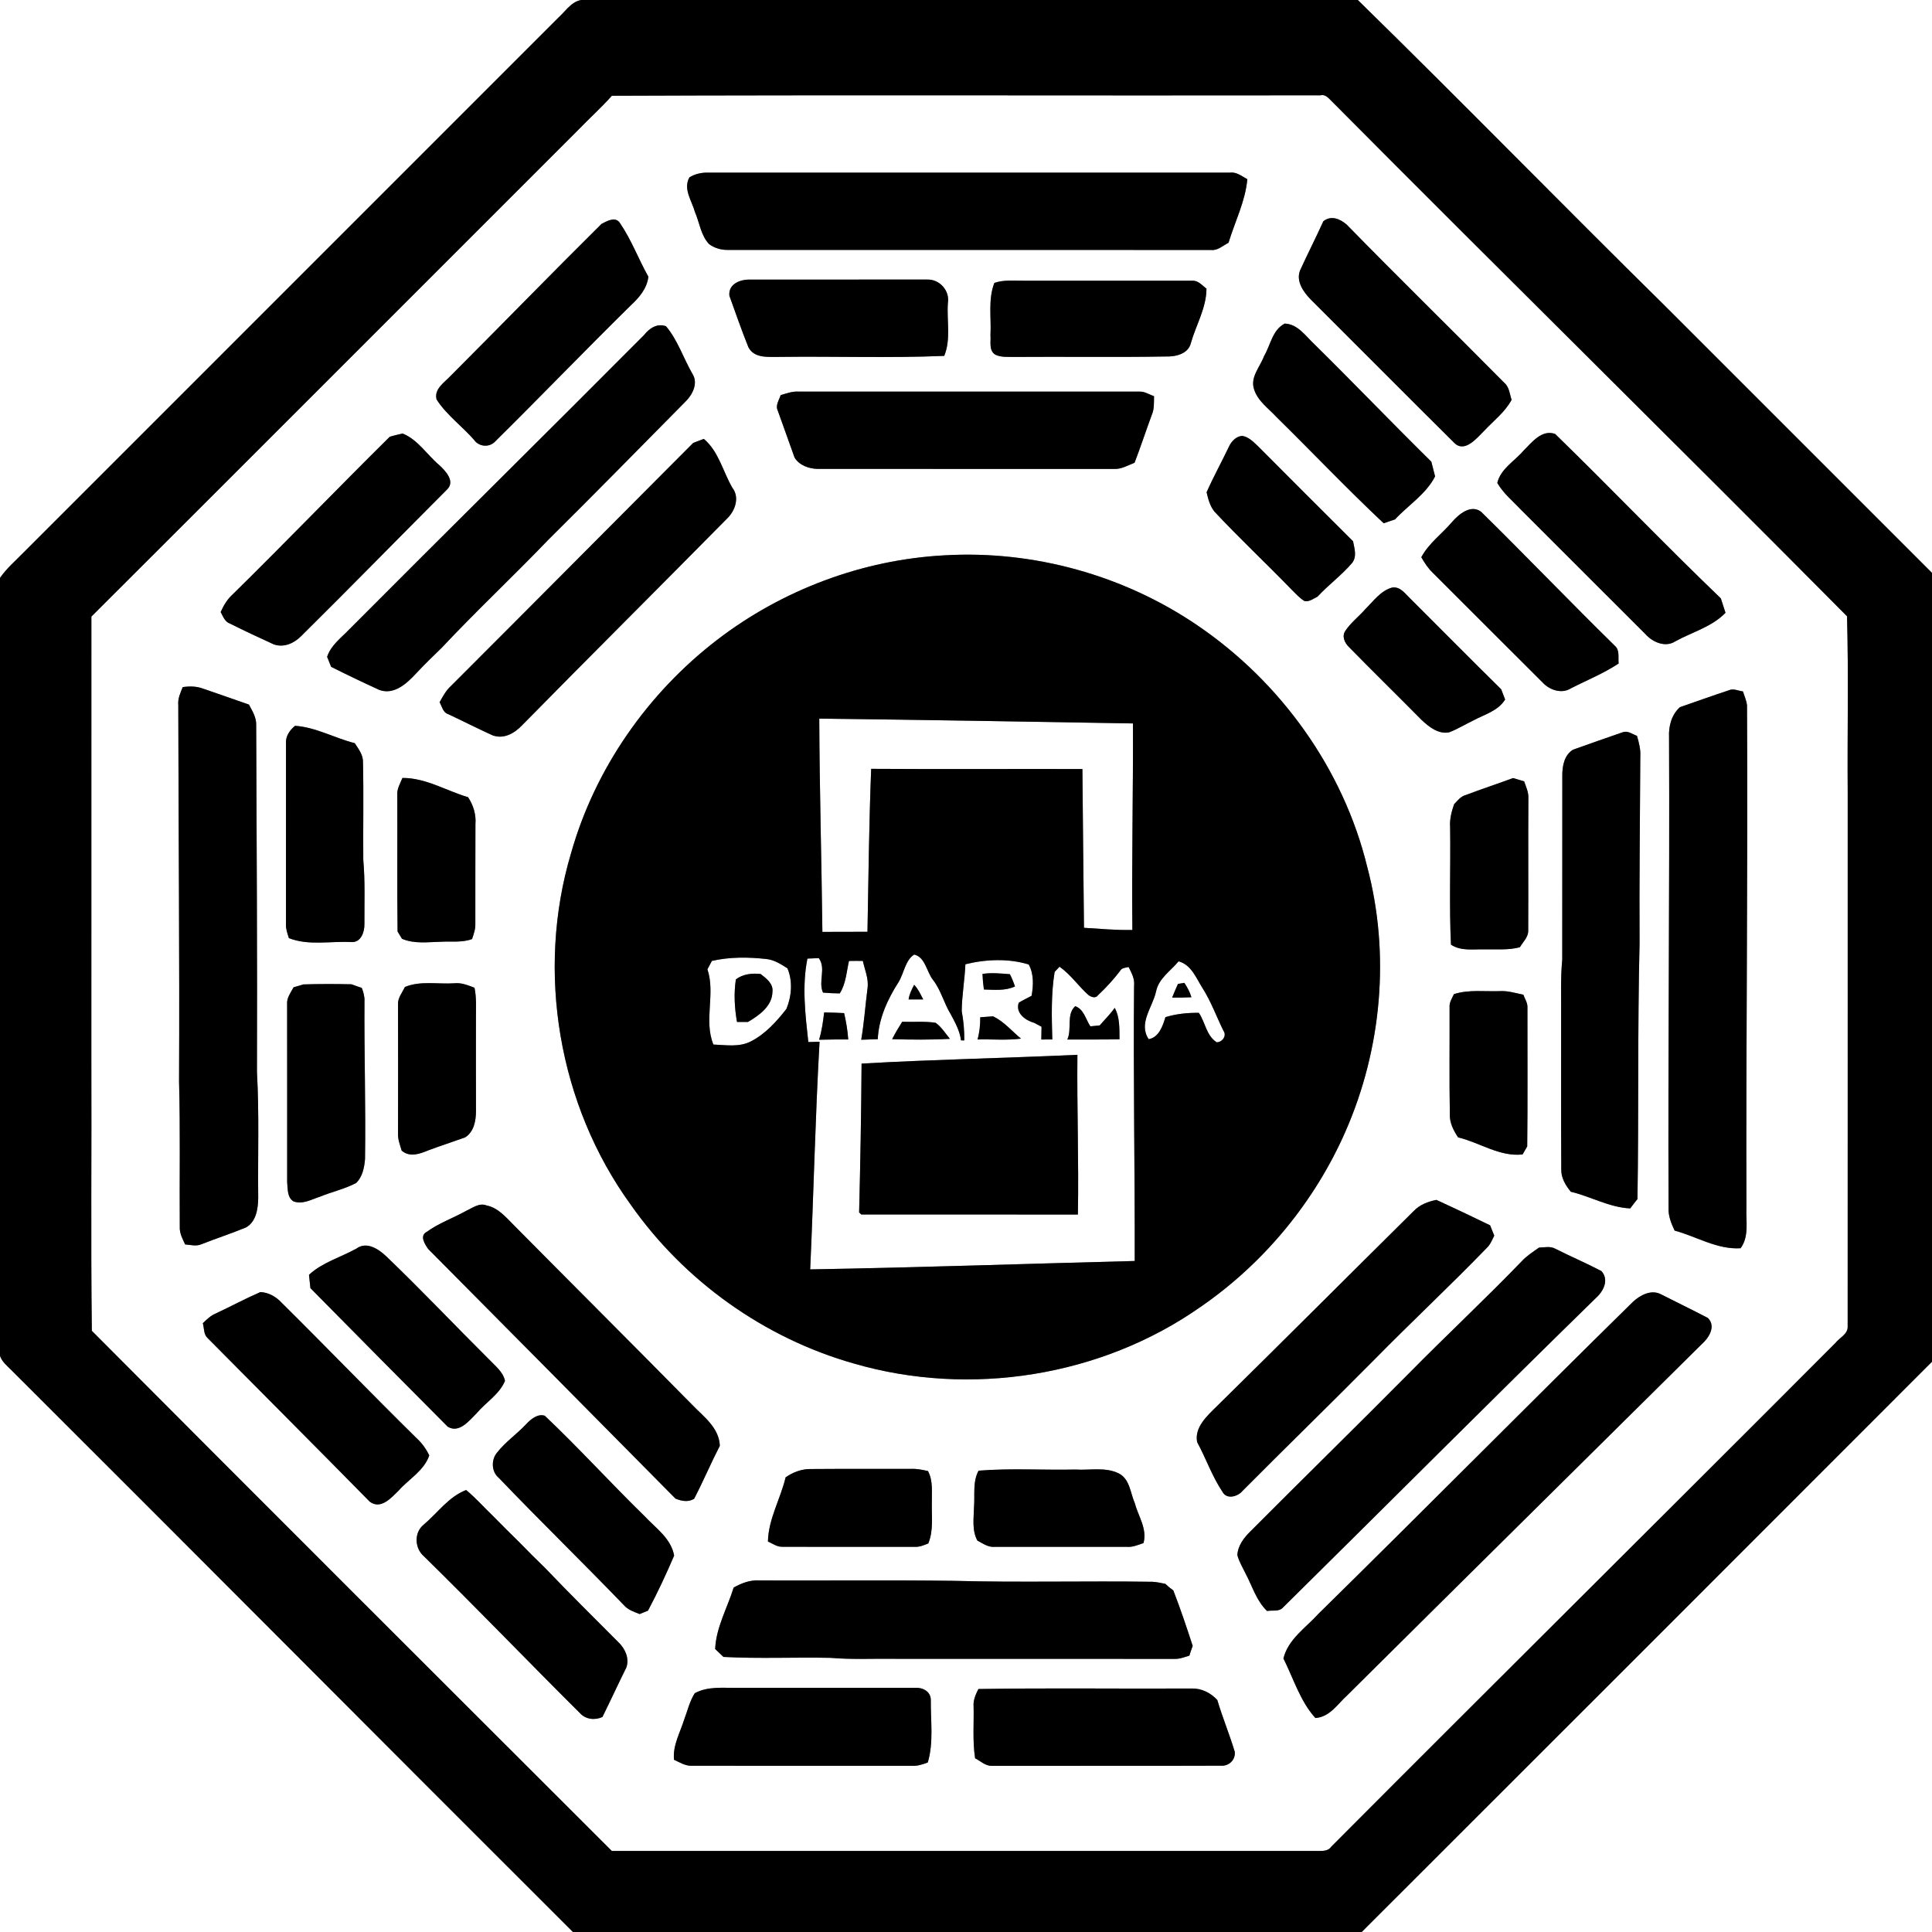 <?xml version="1.0" encoding="UTF-8" ?>
<!DOCTYPE svg PUBLIC "-//W3C//DTD SVG 1.1//EN" "http://www.w3.org/Graphics/SVG/1.1/DTD/svg11.dtd">
<svg width="600pt" height="600pt" viewBox="0 0 600 600" version="1.1" xmlns="http://www.w3.org/2000/svg">
<rect x="0" y="0" width="600" height="600" fill="#808080" stroke="none"/>
<g id="#ffffffff">
<path fill="#ffffff" opacity="1.00" d=" M 0.00 0.00 L 182.17 0.00 C 178.06 -0.57 176.01 3.15 173.43 5.46 C 118.10 60.82 62.74 116.16 7.39 171.51 C 4.87 174.11 2.06 176.47 0.00 179.48 L 0.00 0.00 Z" />
<path fill="#ffffff" opacity="1.00" d=" M 421.68 0.00 L 600.00 0.00 L 600.00 177.91 C 572.33 150.26 544.67 122.59 517.01 94.93 C 485.06 63.47 453.73 31.35 421.68 0.00 Z" />
<path fill="#ffffff" opacity="1.00" d=" M 179.44 40.48 C 182.92 36.86 186.68 33.49 190.02 29.74 C 263.36 29.44 336.70 29.72 410.05 29.60 C 411.86 29.15 412.85 30.85 414.01 31.87 C 467.01 85.24 520.66 137.98 573.61 191.39 C 574.11 209.56 573.68 227.79 573.82 245.99 C 573.81 301.35 573.84 356.72 573.81 412.08 C 573.83 414.36 571.30 415.43 570.04 417.04 C 517.95 469.30 465.51 521.22 413.43 573.51 C 412.45 574.98 410.64 574.82 409.10 574.83 C 336.07 574.83 263.03 574.82 190.00 574.83 C 136.13 521.03 82.24 467.25 28.52 413.30 C 28.17 385.24 28.48 357.11 28.37 329.02 C 28.38 283.18 28.36 237.33 28.38 191.48 C 78.79 141.20 129.08 90.80 179.44 40.48 M 214.11 55.08 C 212.07 58.71 214.88 62.37 215.83 65.87 C 217.27 69.19 217.65 73.14 220.25 75.84 C 221.91 77.04 223.94 77.65 225.99 77.61 C 276.00 77.63 326.01 77.59 376.03 77.63 C 378.15 77.90 379.76 76.28 381.53 75.39 C 383.51 68.84 386.75 62.53 387.37 55.65 C 385.67 54.75 384.05 53.35 382.01 53.61 C 328.00 53.62 273.99 53.61 219.98 53.62 C 217.93 53.54 215.86 54.01 214.11 55.08 M 410.97 68.72 C 408.66 73.84 406.09 78.84 403.76 83.95 C 402.42 87.30 404.75 90.61 406.98 92.93 C 421.87 107.78 436.69 122.70 451.62 137.52 C 454.90 140.81 458.69 135.98 460.99 133.72 C 463.89 130.62 467.39 127.98 469.44 124.17 C 468.82 122.34 468.74 120.18 467.15 118.86 C 450.90 102.43 434.36 86.27 418.22 69.75 C 416.16 67.97 413.38 66.78 410.97 68.72 M 186.81 69.53 C 171.08 85.13 155.63 101.02 139.97 116.70 C 138.06 118.77 134.72 120.76 135.59 124.07 C 138.85 129.14 143.97 132.65 147.78 137.27 C 149.62 138.90 152.34 138.79 153.97 136.91 C 168.03 123.01 181.75 108.75 195.85 94.88 C 198.47 92.45 200.92 89.64 201.36 85.94 C 198.30 80.50 196.11 74.54 192.60 69.38 C 191.25 67.08 188.55 68.62 186.81 69.53 M 226.52 91.85 C 228.44 97.19 230.31 102.58 232.43 107.85 C 234.30 111.39 238.66 110.79 242.02 110.84 C 259.09 110.61 276.19 111.24 293.24 110.52 C 295.39 105.29 293.96 99.50 294.38 94.01 C 294.98 90.23 291.77 86.72 288.02 86.82 C 269.68 86.83 251.33 86.82 232.99 86.83 C 229.94 86.73 226.13 88.16 226.52 91.85 M 308.81 87.86 C 306.80 93.04 307.90 98.64 307.60 104.05 C 307.79 106.10 307.00 108.82 309.09 110.14 C 310.93 111.04 313.04 110.79 315.02 110.85 C 330.67 110.73 346.32 110.99 361.97 110.71 C 365.00 110.83 369.02 109.96 369.84 106.53 C 371.44 100.90 374.65 95.64 374.68 89.66 C 373.32 88.63 372.08 87.00 370.17 87.19 C 352.78 87.16 335.39 87.19 318.01 87.18 C 314.93 87.22 311.77 86.83 308.81 87.86 M 199.99 104.08 C 169.57 134.65 138.87 164.92 108.44 195.49 C 105.93 198.12 102.78 200.37 101.59 203.98 C 102.02 205.01 102.43 206.05 102.84 207.09 C 107.80 209.59 112.82 211.98 117.87 214.29 C 122.42 215.89 126.34 212.24 129.19 209.18 C 131.76 206.42 134.47 203.79 137.18 201.17 C 147.99 189.65 159.53 178.85 170.46 167.45 C 184.69 153.37 198.69 139.06 212.77 124.83 C 215.04 122.67 216.95 119.01 215.01 116.05 C 212.22 111.19 210.48 105.65 206.84 101.32 C 204.08 100.30 201.61 101.99 199.99 104.08 M 398.99 100.49 C 395.13 102.47 394.60 107.17 392.56 110.59 C 391.35 113.94 388.24 117.04 389.44 120.83 C 390.56 124.52 393.92 126.79 396.42 129.51 C 407.56 140.46 418.32 151.81 429.71 162.50 C 430.88 162.09 432.06 161.69 433.24 161.30 C 437.36 156.85 442.87 153.47 445.68 147.95 C 445.28 146.43 444.89 144.90 444.51 143.38 C 432.27 131.33 420.39 118.92 408.15 106.86 C 405.43 104.33 403.09 100.67 398.99 100.49 M 242.44 122.71 C 241.96 124.26 240.74 125.86 241.54 127.52 C 243.31 132.37 245.00 137.25 246.76 142.10 C 248.22 144.51 251.20 145.57 253.92 145.62 C 284.61 145.63 315.31 145.61 346.00 145.63 C 348.28 145.74 350.29 144.50 352.35 143.71 C 354.23 138.80 355.88 133.80 357.69 128.86 C 358.51 127.02 358.35 124.99 358.39 123.03 C 356.94 122.57 355.59 121.59 354.03 121.62 C 318.67 121.61 283.31 121.63 247.95 121.61 C 246.04 121.50 244.24 122.19 242.44 122.71 M 121.03 135.65 C 104.71 151.79 88.80 168.34 72.43 184.43 C 70.68 185.97 69.46 187.96 68.53 190.08 C 69.29 191.45 69.84 193.17 71.51 193.70 C 75.96 195.94 80.49 198.03 85.01 200.11 C 88.14 201.22 91.33 199.78 93.54 197.54 C 108.79 182.44 123.79 167.09 138.95 151.90 C 141.34 149.42 138.38 146.27 136.49 144.51 C 132.63 141.27 129.83 136.57 125.03 134.63 C 123.69 134.95 122.34 135.23 121.03 135.65 M 381.61 138.81 C 379.37 143.53 376.83 148.10 374.72 152.88 C 375.21 154.98 375.75 157.12 377.13 158.85 C 384.86 167.12 393.14 174.88 401.02 183.01 C 402.33 184.28 403.53 185.72 405.13 186.66 C 406.63 186.98 407.91 185.88 409.18 185.28 C 412.57 181.61 416.68 178.63 419.92 174.82 C 421.47 172.83 420.63 170.32 420.20 168.09 C 410.30 158.24 400.43 148.36 390.58 138.47 C 389.20 137.17 387.74 135.69 385.80 135.37 C 383.87 135.48 382.36 137.13 381.61 138.81 M 473.10 140.00 C 470.34 143.25 466.06 145.57 465.00 149.97 C 466.90 153.29 469.93 155.71 472.52 158.47 C 485.37 171.29 498.19 184.16 511.05 196.98 C 513.27 199.46 517.20 201.16 520.26 199.19 C 525.48 196.30 531.63 194.70 535.87 190.31 C 535.38 188.81 534.90 187.32 534.42 185.83 C 516.99 169.11 500.28 151.62 482.97 134.77 C 478.81 133.27 475.71 137.42 473.10 140.00 M 215.28 137.55 C 190.18 162.69 165.19 187.93 140.05 213.03 C 138.50 214.43 137.52 216.29 136.52 218.09 C 137.28 219.40 137.55 221.31 139.23 221.80 C 143.83 223.96 148.37 226.28 153.01 228.38 C 156.53 229.63 159.83 227.69 162.19 225.19 C 183.32 203.69 204.71 182.43 225.88 160.96 C 228.32 158.58 229.74 154.47 227.46 151.51 C 224.50 146.46 223.21 140.18 218.57 136.30 C 217.75 136.61 216.10 137.24 215.28 137.55 M 450.96 162.10 C 447.82 165.80 443.71 168.71 441.40 173.05 C 442.42 174.82 443.54 176.56 445.05 177.97 C 456.41 189.28 467.71 200.66 479.09 211.97 C 481.20 214.27 484.96 215.57 487.79 213.81 C 492.77 211.25 497.99 209.16 502.68 206.06 C 502.47 204.22 503.10 201.87 501.48 200.54 C 487.51 186.83 473.96 172.69 460.00 158.96 C 456.80 156.52 453.07 159.67 450.96 162.10 M 293.34 172.46 C 267.84 173.81 242.91 183.20 222.68 198.74 C 201.13 215.30 184.77 238.71 177.36 264.92 C 166.39 301.60 173.41 343.18 195.91 374.17 C 212.49 397.79 237.31 415.55 265.10 423.43 C 301.23 433.97 342.02 427.52 372.87 405.85 C 392.55 392.29 408.35 373.14 417.92 351.23 C 429.13 325.61 431.78 296.18 424.57 269.09 C 417.14 238.73 397.65 211.72 371.86 194.21 C 348.99 178.63 320.98 170.86 293.34 172.46 M 424.09 189.09 C 422.08 191.42 419.56 193.30 417.84 195.87 C 416.62 197.56 417.62 199.71 418.97 200.98 C 426.40 208.59 434.02 216.02 441.49 223.59 C 443.76 225.72 446.71 228.09 450.04 227.43 C 452.70 226.42 455.12 224.90 457.68 223.68 C 461.11 221.84 465.26 220.77 467.43 217.24 C 467.01 216.18 466.60 215.12 466.21 214.07 C 456.76 204.76 447.44 195.33 438.05 185.96 C 436.41 184.42 434.85 182.00 432.25 182.49 C 428.74 183.52 426.57 186.64 424.09 189.09 M 56.75 213.39 C 56.03 215.16 55.18 216.95 55.37 218.92 C 55.43 257.93 55.79 296.94 55.61 335.96 C 56.02 350.99 55.72 366.03 55.83 381.06 C 55.74 383.01 56.70 384.76 57.50 386.47 C 59.20 386.60 60.97 387.13 62.61 386.39 C 67.16 384.59 71.83 383.08 76.36 381.21 C 79.60 379.44 80.15 375.29 80.19 371.96 C 80.04 358.97 80.53 345.96 79.80 332.99 C 79.92 297.09 79.70 261.20 79.56 225.30 C 79.68 222.89 78.40 220.84 77.30 218.81 C 72.60 217.13 67.87 215.55 63.17 213.90 C 61.12 213.11 58.90 213.07 56.75 213.39 M 521.71 219.62 C 519.10 221.99 518.17 225.53 518.34 228.96 C 518.55 277.68 517.98 326.38 518.19 375.10 C 518.06 377.62 519.02 379.95 520.07 382.17 C 526.89 384.01 533.30 388.12 540.57 387.65 C 543.26 383.94 542.18 379.29 542.37 375.03 C 542.19 323.03 542.86 271.05 542.55 219.05 C 542.38 217.54 541.73 216.15 541.28 214.72 C 539.82 214.55 538.31 213.71 536.87 214.39 C 531.79 216.06 526.76 217.88 521.71 219.62 M 88.82 230.83 C 88.82 249.57 88.82 268.30 88.81 287.03 C 88.74 288.52 89.28 289.93 89.72 291.34 C 95.87 293.76 102.69 292.21 109.13 292.57 C 112.13 292.73 113.22 289.43 113.17 286.98 C 113.14 280.33 113.41 273.67 112.82 267.04 C 112.74 256.97 112.96 246.90 112.73 236.83 C 112.84 234.50 111.36 232.62 110.16 230.79 C 103.91 229.23 98.13 225.85 91.64 225.41 C 90.02 226.70 88.64 228.67 88.82 230.83 M 488.53 232.82 C 485.77 234.48 485.15 237.99 485.19 240.97 C 485.16 259.99 485.21 279.01 485.17 298.03 C 484.59 304.00 484.89 310.00 484.82 315.99 C 484.86 331.70 484.76 347.40 484.87 363.11 C 484.78 365.79 486.20 368.10 487.83 370.11 C 494.05 371.58 499.80 374.99 506.28 375.28 C 507.02 374.30 507.76 373.32 508.53 372.37 C 508.95 345.93 508.54 319.47 509.18 293.05 C 509.06 273.69 509.33 254.35 509.41 234.99 C 509.56 232.77 508.99 230.63 508.38 228.52 C 506.96 228.02 505.55 226.85 504.00 227.39 C 498.84 229.18 493.67 230.97 488.53 232.82 M 123.38 246.98 C 123.45 261.08 123.29 275.19 123.47 289.29 C 123.81 289.85 124.51 290.98 124.85 291.55 C 128.70 293.20 132.93 292.55 136.98 292.47 C 140.19 292.27 143.51 292.79 146.60 291.63 C 147.09 290.13 147.67 288.63 147.62 287.03 C 147.65 276.68 147.59 266.33 147.65 255.98 C 147.90 252.97 147.01 250.08 145.37 247.58 C 138.59 245.58 132.18 241.54 124.98 241.60 C 124.29 243.33 123.21 245.03 123.38 246.98 M 455.19 246.91 C 453.62 247.32 452.65 248.66 451.58 249.77 C 450.78 252.08 450.16 254.47 450.35 256.94 C 450.53 269.08 450.04 281.24 450.61 293.37 C 453.72 295.44 457.51 294.74 461.02 294.83 C 464.69 294.76 468.42 295.13 472.02 294.17 C 472.94 292.54 474.60 291.11 474.60 289.11 C 474.67 275.39 474.56 261.67 474.65 247.95 C 474.75 246.08 473.93 244.37 473.34 242.66 C 472.18 242.32 471.04 241.98 469.90 241.63 C 465.02 243.45 460.06 245.06 455.19 246.91 M 125.75 306.51 C 124.93 308.27 123.48 309.92 123.61 311.97 C 123.64 325.33 123.64 338.68 123.61 352.04 C 123.53 353.88 124.24 355.60 124.74 357.33 C 127.24 359.50 130.37 358.36 133.03 357.24 C 136.81 355.84 140.65 354.59 144.44 353.23 C 147.20 351.52 147.81 348.04 147.82 345.04 C 147.79 335.37 147.80 325.70 147.81 316.03 C 147.80 312.93 148.01 309.80 147.36 306.75 C 145.33 305.99 143.26 305.11 141.04 305.37 C 135.95 305.71 130.61 304.52 125.75 306.51 M 91.17 306.62 C 90.30 308.29 88.97 309.91 89.17 311.93 C 89.20 330.31 89.17 348.69 89.18 367.07 C 89.38 369.09 89.14 371.81 91.10 373.07 C 93.94 374.18 96.76 372.47 99.42 371.62 C 103.11 370.11 107.08 369.26 110.61 367.38 C 112.57 365.49 113.14 362.59 113.36 359.98 C 113.61 343.63 113.08 327.29 113.19 310.95 C 113.27 309.50 112.86 308.13 112.36 306.80 C 111.29 306.46 110.22 306.08 109.17 305.68 C 104.19 305.57 99.20 305.56 94.21 305.72 C 93.45 305.95 91.93 306.39 91.17 306.62 M 451.55 308.73 C 450.91 310.06 450.03 311.38 450.18 312.93 C 450.22 323.95 450.07 334.98 450.26 346.00 C 450.15 348.67 451.39 351.05 452.82 353.22 C 459.53 354.82 465.75 359.32 472.85 358.52 C 473.32 357.68 473.80 356.85 474.29 356.03 C 474.46 341.70 474.33 327.37 474.36 313.03 C 474.48 311.53 473.58 310.25 473.09 308.91 C 470.74 308.45 468.42 307.69 466.00 307.80 C 461.18 307.99 456.23 307.24 451.55 308.73 M 439.02 376.12 C 418.60 396.33 398.31 416.66 377.83 436.80 C 374.86 439.73 370.91 443.26 371.78 447.85 C 374.53 452.92 376.42 458.47 379.64 463.28 C 380.92 465.77 384.40 464.81 385.88 463.01 C 399.36 449.44 413.08 436.12 426.54 422.52 C 438.26 410.59 450.49 399.19 462.11 387.16 C 462.99 386.16 463.46 384.90 464.05 383.74 C 463.61 382.67 463.19 381.60 462.76 380.53 C 457.24 377.83 451.68 375.21 446.10 372.64 C 443.47 373.16 440.89 374.13 439.02 376.12 M 144.77 376.04 C 140.72 378.30 136.26 379.85 132.49 382.59 C 130.22 383.78 131.96 386.44 132.99 387.90 C 158.62 413.71 184.22 439.55 209.79 465.42 C 211.69 466.18 213.71 466.58 215.57 465.46 C 218.38 460.05 220.76 454.42 223.55 449.00 C 223.33 443.33 218.43 439.91 214.87 436.18 C 196.50 417.54 177.96 399.06 159.54 380.45 C 157.08 378.01 154.71 375.09 151.13 374.37 C 148.84 373.45 146.75 375.14 144.77 376.04 M 110.73 387.74 C 105.82 390.47 100.16 392.02 95.96 395.90 C 96.11 397.27 96.26 398.65 96.40 400.04 C 110.58 414.40 124.78 428.76 139.03 443.06 C 142.57 445.25 145.70 441.21 147.97 438.96 C 150.84 435.52 155.09 433.05 156.83 428.83 C 156.23 425.99 153.73 424.16 151.85 422.15 C 141.17 411.53 130.83 400.58 119.95 390.16 C 117.58 387.92 113.86 385.44 110.73 387.74 M 472.61 391.67 C 461.13 403.57 449.04 414.84 437.45 426.62 C 421.21 443.00 404.72 459.12 388.45 475.46 C 386.37 477.49 384.45 479.92 384.27 482.95 C 384.82 485.04 385.98 486.90 386.91 488.84 C 388.96 492.74 390.23 497.18 393.50 500.31 C 395.15 499.99 397.23 500.63 398.48 499.19 C 430.82 467.26 462.91 435.06 495.42 403.30 C 497.86 401.18 499.85 397.60 497.35 394.75 C 492.65 392.28 487.77 390.21 483.04 387.82 C 481.48 386.94 479.65 387.41 477.98 387.44 C 476.12 388.76 474.16 389.98 472.61 391.67 M 66.98 407.93 C 65.40 408.57 64.20 409.78 62.99 410.94 C 63.43 412.43 63.20 414.29 64.39 415.46 C 81.20 432.44 98.10 449.34 114.84 466.37 C 118.27 468.91 121.50 465.17 123.82 462.89 C 127.01 459.30 131.70 456.73 133.31 452.00 C 132.33 449.96 131.01 448.12 129.34 446.61 C 115.22 432.72 101.49 418.45 87.41 404.52 C 85.70 402.68 83.41 401.39 80.87 401.26 C 76.16 403.31 71.63 405.75 66.98 407.93 M 507.19 404.23 C 474.44 436.41 442.15 469.06 409.40 501.24 C 405.49 505.57 400.04 509.06 398.58 515.06 C 401.71 521.28 403.76 528.30 408.50 533.54 C 413.00 533.26 415.42 529.15 418.47 526.42 C 455.09 490.04 491.81 453.79 528.47 417.46 C 530.69 415.52 533.01 411.91 530.40 409.31 C 525.57 406.78 520.65 404.41 515.79 401.94 C 512.81 400.39 509.43 402.19 507.19 404.23 M 163.39 442.30 C 160.50 445.39 156.94 447.81 154.33 451.16 C 152.48 453.39 152.62 457.13 154.93 458.99 C 167.69 472.32 180.93 485.19 193.74 498.48 C 194.99 499.96 196.89 500.56 198.64 501.26 C 199.29 501.00 200.59 500.47 201.24 500.20 C 204.21 494.64 206.87 488.90 209.36 483.11 C 208.40 477.74 203.64 474.57 200.17 470.85 C 189.68 460.61 179.83 449.75 169.19 439.67 C 166.97 438.95 164.84 440.76 163.39 442.30 M 243.98 458.80 C 242.39 465.51 238.63 471.74 238.49 478.74 C 239.92 479.34 241.26 480.41 242.89 480.36 C 256.61 480.42 270.34 480.34 284.07 480.39 C 285.55 480.47 286.94 479.87 288.29 479.33 C 289.91 475.40 289.32 471.15 289.39 467.02 C 289.32 463.60 289.86 460.00 288.20 456.85 C 286.49 456.47 284.77 456.11 283.01 456.17 C 272.66 456.22 262.30 456.13 251.95 456.22 C 249.07 456.15 246.33 457.16 243.98 458.80 M 303.90 456.73 C 302.02 460.23 302.80 464.26 302.49 468.06 C 302.41 471.54 301.80 475.22 303.53 478.44 C 305.26 479.34 306.94 480.62 309.02 480.38 C 322.70 480.38 336.38 480.37 350.05 480.39 C 351.83 480.51 353.47 479.76 355.12 479.22 C 356.35 474.81 353.49 470.88 352.40 466.77 C 351.03 463.61 350.87 459.34 347.46 457.59 C 343.26 455.51 338.45 456.67 333.96 456.38 C 323.94 456.59 313.88 455.93 303.90 456.73 M 131.56 473.52 C 128.51 475.97 128.78 480.88 131.65 483.32 C 148.00 499.34 163.83 515.85 180.06 531.98 C 181.85 533.99 184.71 534.30 187.09 533.23 C 189.61 528.12 192.00 522.94 194.53 517.83 C 195.51 514.96 194.12 511.97 192.03 509.99 C 184.38 502.30 176.66 494.69 169.18 486.84 C 166.46 484.21 163.78 481.55 161.15 478.83 C 158.46 476.19 155.78 473.54 153.15 470.85 C 150.33 468.16 147.77 465.21 144.76 462.74 C 139.33 464.82 135.89 469.87 131.56 473.52 M 227.84 493.04 C 225.89 499.38 222.38 505.39 222.10 512.12 C 222.97 512.92 223.82 513.73 224.67 514.57 C 235.76 515.17 246.88 514.62 257.99 514.86 C 264.64 515.43 271.33 515.06 278.00 515.16 C 307.02 515.17 336.04 515.15 365.07 515.18 C 366.56 515.19 367.95 514.58 369.37 514.17 C 369.69 513.15 370.03 512.14 370.40 511.14 C 368.52 505.35 366.58 499.58 364.38 493.91 C 363.50 493.30 362.67 492.62 361.91 491.88 C 360.58 491.60 359.25 491.31 357.90 491.24 C 337.30 490.93 316.68 491.50 296.09 490.94 C 276.05 490.68 256.01 490.90 235.97 490.82 C 233.05 490.61 230.33 491.62 227.84 493.04 M 215.77 525.84 C 214.16 528.35 213.53 531.29 212.47 534.05 C 211.20 538.14 208.88 542.07 209.32 546.51 C 211.16 547.35 212.96 548.53 215.08 548.37 C 237.74 548.40 260.41 548.38 283.07 548.38 C 284.83 548.52 286.51 547.97 288.13 547.35 C 289.99 541.08 289.00 534.41 289.07 527.97 C 289.08 525.26 286.47 523.97 284.08 524.18 C 265.72 524.18 247.36 524.18 229.00 524.18 C 224.55 524.24 219.84 523.63 215.77 525.84 M 303.85 524.54 C 303.00 526.24 302.19 528.03 302.36 529.99 C 302.49 535.33 302.00 540.73 302.83 546.04 C 304.49 546.90 306.00 548.43 307.99 548.40 C 331.68 548.35 355.37 548.44 379.06 548.35 C 381.55 548.60 383.78 546.57 383.46 544.01 C 381.83 538.60 379.65 533.37 378.04 527.95 C 375.97 525.70 373.08 524.27 370.00 524.38 C 347.95 524.50 325.89 524.18 303.85 524.54 Z" />
<path fill="#ffffff" opacity="1.00" d=" M 254.43 223.18 C 286.91 223.54 319.37 224.13 351.85 224.67 C 351.94 246.06 351.44 267.43 351.67 288.81 C 346.65 288.92 341.65 288.45 336.64 288.14 C 336.43 271.70 336.33 255.27 336.15 238.83 C 314.28 238.78 292.41 238.91 270.55 238.77 C 269.89 255.63 269.71 272.51 269.40 289.38 C 264.73 289.40 260.07 289.37 255.40 289.41 C 255.15 267.33 254.51 245.26 254.43 223.18 Z" />
<path fill="#ffffff" opacity="1.00" d=" M 221.08 298.42 C 226.66 297.14 232.45 297.21 238.11 297.84 C 240.52 298.12 242.55 299.46 244.55 300.72 C 246.24 304.72 245.85 309.37 244.23 313.33 C 241.17 317.24 237.70 321.11 233.22 323.40 C 229.62 325.28 225.43 324.55 221.55 324.39 C 218.49 316.88 222.25 308.64 219.70 301.03 C 220.18 300.16 220.64 299.29 221.08 298.42 M 228.53 304.16 C 227.87 308.54 228.12 313.03 228.88 317.38 C 229.73 317.38 231.43 317.37 232.29 317.37 C 235.76 315.34 239.81 312.46 239.89 308.03 C 240.20 305.48 237.98 303.83 236.20 302.48 C 233.54 302.19 230.70 302.50 228.53 304.16 Z" />
<path fill="#ffffff" opacity="1.00" d=" M 279.05 305.02 C 280.74 302.26 281.12 298.22 283.90 296.45 C 287.34 297.20 287.76 301.79 289.75 304.32 C 292.24 307.49 293.12 311.50 295.21 314.89 C 296.59 317.49 298.08 320.11 298.45 323.09 C 298.70 323.09 299.21 323.10 299.47 323.11 C 299.50 320.05 299.23 317.01 298.67 314.00 C 298.72 309.13 299.60 304.31 299.81 299.46 C 306.17 297.89 313.18 297.60 319.49 299.53 C 321.10 302.52 320.95 306.01 320.37 309.25 C 319.04 309.96 317.68 310.62 316.39 311.39 C 315.26 314.63 318.51 316.94 321.26 317.68 C 321.81 317.98 322.91 318.57 323.46 318.87 C 323.45 320.18 323.43 321.50 323.39 322.83 C 324.52 322.82 325.66 322.81 326.80 322.81 C 326.61 315.83 326.40 308.75 327.52 301.84 C 327.90 301.44 328.66 300.63 329.04 300.22 C 332.52 302.64 334.88 306.23 338.02 309.01 C 338.93 309.66 340.25 310.17 341.03 309.04 C 343.49 306.74 345.78 304.24 347.83 301.56 C 348.34 300.53 349.53 300.55 350.50 300.31 C 351.40 302.11 352.44 303.97 352.20 306.07 C 351.92 334.57 352.47 363.09 352.40 391.61 C 318.81 392.47 285.21 393.64 251.61 394.22 C 252.69 370.66 253.18 347.06 254.52 323.52 C 253.65 323.54 251.90 323.59 251.03 323.62 C 250.09 315.07 249.03 306.23 250.75 297.70 C 251.63 297.66 253.40 297.59 254.29 297.55 C 256.64 300.85 254.03 304.72 255.59 308.26 C 257.31 308.41 259.05 308.50 260.79 308.51 C 262.73 305.48 262.87 301.84 263.66 298.43 C 265.09 298.40 266.52 298.40 267.96 298.42 C 268.57 301.22 269.84 303.98 269.42 306.91 C 268.73 312.23 268.37 317.60 267.46 322.90 C 269.17 322.85 270.88 322.80 272.60 322.73 C 272.87 316.39 275.64 310.31 279.05 305.02 M 305.12 302.46 C 305.18 304.08 305.33 305.70 305.56 307.30 C 308.80 307.37 312.17 307.77 315.21 306.35 C 314.77 305.04 314.25 303.77 313.63 302.55 C 310.79 302.32 307.94 302.03 305.12 302.46 M 283.91 305.84 C 283.14 307.27 282.41 308.75 282.17 310.38 C 283.68 310.38 285.19 310.39 286.71 310.38 C 285.88 308.80 285.15 307.14 283.91 305.84 M 331.47 322.83 C 336.87 322.79 342.27 322.89 347.67 322.76 C 347.62 319.46 347.82 316.00 346.18 313.00 C 344.81 314.97 343.08 316.64 341.52 318.45 C 340.55 318.54 339.58 318.64 338.62 318.73 C 337.17 316.58 336.63 313.43 333.92 312.48 C 331.07 315.08 332.98 319.54 331.47 322.83 M 255.96 314.42 C 255.59 317.27 255.24 320.14 254.37 322.90 C 257.39 322.81 260.41 322.82 263.43 322.81 C 263.23 320.05 262.78 317.32 262.15 314.63 C 260.08 314.53 258.02 314.44 255.96 314.42 M 304.42 315.92 C 304.45 318.24 304.21 320.57 303.58 322.82 C 308.08 322.70 312.60 323.13 317.08 322.56 C 314.22 320.20 311.82 317.28 308.42 315.63 C 307.09 315.72 305.75 315.82 304.42 315.92 M 280.18 317.32 C 279.08 319.08 278.00 320.87 277.06 322.73 C 283.04 322.88 289.03 322.96 295.00 322.62 C 293.58 320.90 292.38 318.93 290.55 317.63 C 287.12 317.11 283.63 317.45 280.18 317.32 M 267.57 330.31 C 267.47 345.72 267.19 361.14 266.81 376.54 C 266.97 376.70 267.30 377.00 267.47 377.16 C 289.90 377.20 312.32 377.15 334.75 377.18 C 335.05 360.65 334.43 344.12 334.60 327.58 C 312.27 328.62 289.89 329.02 267.57 330.31 Z" />
<path fill="#ffffff" opacity="1.00" d=" M 359.01 307.96 C 359.86 303.79 363.51 301.60 366.02 298.55 C 370.01 299.64 371.43 303.68 373.44 306.84 C 376.10 311.01 377.77 315.70 379.96 320.12 C 381.07 321.66 379.59 323.69 377.85 323.69 C 374.61 321.61 374.34 317.53 372.31 314.55 C 368.80 314.50 365.29 314.86 361.93 315.89 C 361.13 318.59 359.91 322.19 356.73 322.72 C 353.45 317.82 357.92 312.85 359.01 307.96 M 365.83 305.56 C 365.20 306.97 364.59 308.38 364.02 309.81 C 366.01 309.84 368.01 309.81 370.01 309.70 C 369.52 308.09 368.73 306.61 367.81 305.23 C 367.32 305.31 366.33 305.48 365.83 305.56 Z" />
<path fill="#ffffff" opacity="1.00" d=" M 0.00 418.34 C -0.98 421.93 1.97 423.85 3.98 425.95 C 62.06 483.87 119.86 542.07 177.93 600.00 L 0.00 600.00 L 0.00 418.34 Z" />
<path fill="#ffffff" opacity="1.00" d=" M 422.89 600.00 C 481.96 541.00 540.99 481.96 600.00 422.89 L 600.00 600.00 L 422.89 600.00 Z" />
</g>
<g id="#000000ff">
<path fill="#000000" opacity="1.00" d=" M 182.17 0.00 L 421.68 0.00 C 453.73 31.35 485.06 63.47 517.01 94.93 C 544.67 122.59 572.33 150.26 600.00 177.91 L 600.00 422.89 C 540.99 481.96 481.96 541.00 422.89 600.00 L 177.93 600.00 C 119.86 542.07 62.06 483.87 3.98 425.95 C 1.97 423.85 -0.98 421.93 0.00 418.34 L 0.00 179.48 C 2.06 176.47 4.87 174.11 7.39 171.51 C 62.74 116.16 118.10 60.82 173.43 5.46 C 176.01 3.15 178.06 -0.57 182.17 0.00 M 179.44 40.48 C 129.08 90.80 78.79 141.20 28.38 191.48 C 28.36 237.33 28.38 283.18 28.37 329.02 C 28.48 357.11 28.17 385.24 28.52 413.30 C 82.24 467.25 136.13 521.03 190.00 574.83 C 263.03 574.82 336.07 574.83 409.10 574.83 C 410.64 574.82 412.45 574.98 413.43 573.51 C 465.51 521.22 517.95 469.30 570.04 417.04 C 571.30 415.43 573.83 414.36 573.81 412.08 C 573.84 356.72 573.81 301.35 573.82 245.99 C 573.68 227.79 574.11 209.56 573.61 191.39 C 520.66 137.98 467.01 85.24 414.01 31.87 C 412.85 30.85 411.86 29.15 410.05 29.60 C 336.70 29.72 263.36 29.44 190.02 29.74 C 186.68 33.49 182.92 36.86 179.44 40.48 Z" />
<path fill="#000000" opacity="1.00" d=" M 214.11 55.08 C 215.86 54.01 217.93 53.54 219.98 53.62 C 273.99 53.61 328.00 53.62 382.01 53.61 C 384.05 53.35 385.67 54.75 387.37 55.65 C 386.75 62.53 383.51 68.84 381.53 75.39 C 379.76 76.28 378.15 77.90 376.03 77.63 C 326.01 77.59 276.00 77.63 225.99 77.61 C 223.94 77.65 221.91 77.04 220.25 75.84 C 217.65 73.14 217.27 69.19 215.83 65.87 C 214.88 62.37 212.07 58.71 214.11 55.08 Z" />
<path fill="#000000" opacity="1.00" d=" M 410.97 68.72 C 413.38 66.78 416.16 67.97 418.22 69.75 C 434.36 86.27 450.90 102.43 467.15 118.86 C 468.74 120.18 468.82 122.34 469.44 124.17 C 467.39 127.98 463.89 130.62 460.99 133.72 C 458.69 135.98 454.90 140.81 451.62 137.52 C 436.69 122.70 421.87 107.78 406.98 92.93 C 404.75 90.61 402.42 87.30 403.76 83.95 C 406.09 78.84 408.66 73.84 410.97 68.72 Z" />
<path fill="#000000" opacity="1.00" d=" M 186.81 69.53 C 188.55 68.62 191.25 67.08 192.60 69.38 C 196.11 74.54 198.30 80.50 201.36 85.94 C 200.92 89.64 198.47 92.45 195.85 94.88 C 181.75 108.75 168.03 123.01 153.97 136.91 C 152.34 138.79 149.62 138.90 147.78 137.27 C 143.97 132.65 138.85 129.14 135.59 124.07 C 134.72 120.76 138.06 118.77 139.97 116.70 C 155.63 101.02 171.08 85.13 186.81 69.53 Z" />
<path fill="#000000" opacity="1.00" d=" M 226.52 91.85 C 226.13 88.16 229.94 86.73 232.99 86.83 C 251.33 86.82 269.68 86.83 288.02 86.82 C 291.77 86.72 294.98 90.23 294.38 94.01 C 293.96 99.50 295.39 105.29 293.24 110.52 C 276.19 111.24 259.09 110.61 242.02 110.84 C 238.66 110.79 234.30 111.39 232.43 107.85 C 230.31 102.58 228.44 97.19 226.52 91.85 Z" />
<path fill="#000000" opacity="1.00" d=" M 308.81 87.86 C 311.77 86.83 314.93 87.22 318.01 87.18 C 335.39 87.19 352.78 87.16 370.17 87.19 C 372.08 87.00 373.32 88.63 374.68 89.66 C 374.65 95.64 371.44 100.90 369.84 106.53 C 369.02 109.96 365.00 110.83 361.97 110.71 C 346.32 110.99 330.67 110.73 315.02 110.85 C 313.04 110.79 310.93 111.04 309.09 110.14 C 307.00 108.82 307.79 106.10 307.60 104.05 C 307.90 98.64 306.80 93.04 308.81 87.86 Z" />
<path fill="#000000" opacity="1.00" d=" M 199.99 104.08 C 201.61 101.99 204.08 100.30 206.84 101.32 C 210.48 105.65 212.22 111.19 215.01 116.05 C 216.95 119.01 215.04 122.67 212.77 124.83 C 198.69 139.06 184.69 153.37 170.46 167.45 C 159.53 178.85 147.99 189.65 137.18 201.17 C 134.47 203.79 131.76 206.42 129.19 209.18 C 126.34 212.24 122.42 215.89 117.87 214.29 C 112.82 211.98 107.80 209.59 102.84 207.09 C 102.43 206.05 102.02 205.01 101.59 203.98 C 102.78 200.37 105.93 198.12 108.44 195.49 C 138.87 164.92 169.57 134.65 199.99 104.08 Z" />
<path fill="#000000" opacity="1.00" d=" M 398.99 100.49 C 403.09 100.67 405.43 104.33 408.15 106.86 C 420.39 118.92 432.27 131.33 444.51 143.38 C 444.89 144.90 445.28 146.43 445.68 147.95 C 442.87 153.47 437.36 156.85 433.24 161.30 C 432.06 161.69 430.88 162.09 429.71 162.50 C 418.32 151.81 407.56 140.46 396.42 129.51 C 393.92 126.79 390.56 124.52 389.44 120.83 C 388.24 117.04 391.35 113.94 392.56 110.59 C 394.60 107.17 395.13 102.47 398.99 100.49 Z" />
<path fill="#000000" opacity="1.00" d=" M 242.44 122.71 C 244.24 122.19 246.04 121.50 247.95 121.61 C 283.31 121.63 318.67 121.61 354.03 121.62 C 355.59 121.59 356.94 122.57 358.39 123.03 C 358.35 124.99 358.51 127.02 357.69 128.86 C 355.88 133.80 354.23 138.80 352.35 143.71 C 350.29 144.50 348.28 145.74 346.00 145.63 C 315.31 145.61 284.61 145.63 253.92 145.62 C 251.20 145.57 248.22 144.51 246.76 142.10 C 245.00 137.25 243.31 132.37 241.54 127.52 C 240.74 125.86 241.96 124.26 242.44 122.71 Z" />
<path fill="#000000" opacity="1.00" d=" M 121.03 135.65 C 122.34 135.23 123.69 134.95 125.03 134.63 C 129.83 136.57 132.63 141.27 136.49 144.51 C 138.38 146.27 141.34 149.42 138.95 151.90 C 123.79 167.09 108.79 182.44 93.54 197.54 C 91.33 199.78 88.14 201.22 85.01 200.11 C 80.49 198.03 75.96 195.94 71.51 193.70 C 69.84 193.17 69.29 191.45 68.53 190.08 C 69.46 187.96 70.68 185.97 72.43 184.43 C 88.80 168.34 104.71 151.79 121.03 135.65 Z" />
<path fill="#000000" opacity="1.00" d=" M 381.61 138.81 C 382.36 137.13 383.87 135.48 385.80 135.37 C 387.74 135.69 389.20 137.17 390.58 138.47 C 400.43 148.36 410.30 158.24 420.20 168.09 C 420.63 170.32 421.47 172.83 419.92 174.82 C 416.68 178.63 412.57 181.61 409.18 185.28 C 407.91 185.88 406.63 186.98 405.13 186.66 C 403.53 185.72 402.33 184.28 401.02 183.01 C 393.14 174.88 384.86 167.12 377.13 158.85 C 375.75 157.12 375.21 154.98 374.72 152.88 C 376.83 148.10 379.37 143.53 381.61 138.81 Z" />
<path fill="#000000" opacity="1.00" d=" M 473.10 140.00 C 475.71 137.42 478.81 133.27 482.97 134.77 C 500.28 151.62 516.99 169.11 534.42 185.83 C 534.90 187.32 535.38 188.81 535.87 190.31 C 531.63 194.70 525.48 196.30 520.26 199.19 C 517.20 201.16 513.27 199.46 511.05 196.98 C 498.19 184.16 485.37 171.29 472.52 158.47 C 469.93 155.71 466.90 153.29 465.00 149.97 C 466.06 145.57 470.34 143.25 473.10 140.00 Z" />
<path fill="#000000" opacity="1.00" d=" M 215.28 137.55 C 216.10 137.24 217.75 136.61 218.57 136.30 C 223.21 140.18 224.50 146.46 227.46 151.51 C 229.74 154.47 228.32 158.58 225.88 160.96 C 204.71 182.43 183.32 203.69 162.19 225.19 C 159.83 227.69 156.53 229.63 153.01 228.38 C 148.37 226.28 143.83 223.96 139.23 221.80 C 137.55 221.31 137.28 219.40 136.52 218.09 C 137.52 216.29 138.50 214.43 140.05 213.03 C 165.19 187.93 190.18 162.69 215.28 137.55 Z" />
<path fill="#000000" opacity="1.00" d=" M 450.96 162.10 C 453.07 159.67 456.80 156.52 460.00 158.96 C 473.96 172.69 487.51 186.83 501.48 200.54 C 503.10 201.87 502.47 204.22 502.68 206.06 C 497.99 209.16 492.77 211.25 487.79 213.81 C 484.96 215.57 481.20 214.27 479.09 211.97 C 467.71 200.66 456.41 189.28 445.05 177.97 C 443.54 176.56 442.42 174.82 441.40 173.05 C 443.71 168.71 447.82 165.80 450.96 162.10 Z" />
<path fill="#000000" opacity="1.00" d=" M 293.34 172.46 C 320.98 170.86 348.99 178.63 371.86 194.21 C 397.65 211.72 417.14 238.73 424.57 269.09 C 431.78 296.18 429.13 325.61 417.92 351.23 C 408.35 373.14 392.55 392.29 372.87 405.85 C 342.02 427.52 301.23 433.97 265.10 423.43 C 237.31 415.55 212.49 397.79 195.91 374.17 C 173.41 343.18 166.39 301.60 177.36 264.92 C 184.77 238.71 201.13 215.30 222.68 198.74 C 242.91 183.20 267.84 173.81 293.34 172.46 M 254.43 223.18 C 254.51 245.26 255.15 267.33 255.40 289.41 C 260.07 289.37 264.73 289.40 269.40 289.38 C 269.71 272.51 269.89 255.63 270.55 238.77 C 292.41 238.91 314.28 238.78 336.15 238.83 C 336.33 255.27 336.43 271.70 336.64 288.14 C 341.65 288.45 346.65 288.92 351.67 288.81 C 351.44 267.43 351.94 246.06 351.85 224.67 C 319.37 224.13 286.91 223.54 254.43 223.18 M 221.08 298.42 C 220.64 299.29 220.18 300.16 219.70 301.03 C 222.25 308.64 218.49 316.88 221.55 324.39 C 225.43 324.55 229.62 325.28 233.22 323.40 C 237.70 321.11 241.17 317.24 244.23 313.33 C 245.85 309.37 246.24 304.72 244.55 300.72 C 242.55 299.46 240.52 298.12 238.11 297.84 C 232.45 297.21 226.66 297.14 221.08 298.42 M 279.05 305.02 C 275.64 310.31 272.87 316.39 272.60 322.73 C 270.88 322.80 269.17 322.85 267.46 322.90 C 268.37 317.60 268.73 312.23 269.42 306.91 C 269.84 303.98 268.57 301.22 267.96 298.42 C 266.52 298.40 265.09 298.40 263.66 298.43 C 262.87 301.84 262.73 305.48 260.79 308.51 C 259.05 308.50 257.31 308.41 255.59 308.26 C 254.03 304.72 256.64 300.85 254.29 297.55 C 253.40 297.59 251.63 297.66 250.75 297.70 C 249.03 306.23 250.09 315.07 251.03 323.62 C 251.90 323.59 253.65 323.54 254.52 323.52 C 253.18 347.06 252.69 370.66 251.61 394.22 C 285.21 393.64 318.81 392.47 352.40 391.61 C 352.47 363.09 351.92 334.57 352.20 306.07 C 352.44 303.97 351.40 302.11 350.50 300.31 C 349.53 300.55 348.34 300.53 347.83 301.56 C 345.78 304.24 343.49 306.74 341.03 309.04 C 340.25 310.17 338.93 309.66 338.02 309.01 C 334.88 306.23 332.52 302.64 329.04 300.22 C 328.66 300.63 327.90 301.44 327.52 301.84 C 326.40 308.75 326.61 315.83 326.80 322.81 C 325.66 322.81 324.52 322.82 323.39 322.83 C 323.43 321.50 323.45 320.18 323.46 318.87 C 322.91 318.57 321.81 317.98 321.26 317.68 C 318.51 316.94 315.26 314.63 316.39 311.39 C 317.68 310.62 319.04 309.96 320.37 309.25 C 320.95 306.01 321.10 302.52 319.49 299.53 C 313.18 297.60 306.17 297.89 299.81 299.46 C 299.60 304.31 298.72 309.13 298.67 314.00 C 299.23 317.01 299.50 320.05 299.47 323.11 C 299.21 323.10 298.70 323.09 298.45 323.09 C 298.08 320.11 296.59 317.49 295.21 314.89 C 293.12 311.50 292.24 307.49 289.75 304.32 C 287.76 301.79 287.34 297.20 283.90 296.45 C 281.12 298.22 280.74 302.26 279.05 305.02 M 359.01 307.96 C 357.92 312.85 353.45 317.82 356.73 322.72 C 359.91 322.19 361.13 318.59 361.93 315.89 C 365.29 314.86 368.80 314.50 372.31 314.55 C 374.34 317.53 374.61 321.61 377.85 323.69 C 379.59 323.69 381.07 321.66 379.96 320.12 C 377.77 315.70 376.10 311.01 373.44 306.84 C 371.43 303.68 370.01 299.64 366.02 298.55 C 363.51 301.60 359.86 303.79 359.01 307.96 Z" />
<path fill="#000000" opacity="1.00" d=" M 424.09 189.09 C 426.57 186.64 428.74 183.52 432.25 182.49 C 434.85 182.00 436.41 184.42 438.05 185.96 C 447.44 195.33 456.76 204.76 466.21 214.07 C 466.60 215.12 467.01 216.18 467.43 217.24 C 465.26 220.77 461.11 221.84 457.68 223.68 C 455.12 224.90 452.70 226.42 450.04 227.43 C 446.71 228.09 443.76 225.72 441.49 223.59 C 434.02 216.02 426.40 208.59 418.97 200.98 C 417.62 199.71 416.62 197.56 417.84 195.87 C 419.56 193.30 422.08 191.42 424.09 189.09 Z" />
<path fill="#000000" opacity="1.00" d=" M 56.75 213.39 C 58.90 213.07 61.12 213.11 63.17 213.90 C 67.87 215.55 72.60 217.13 77.30 218.81 C 78.40 220.84 79.68 222.89 79.56 225.30 C 79.70 261.20 79.92 297.09 79.80 332.99 C 80.53 345.96 80.04 358.97 80.19 371.96 C 80.15 375.29 79.60 379.44 76.36 381.21 C 71.83 383.08 67.16 384.59 62.61 386.39 C 60.97 387.13 59.20 386.60 57.50 386.47 C 56.70 384.76 55.74 383.01 55.83 381.06 C 55.72 366.03 56.02 350.99 55.61 335.96 C 55.79 296.94 55.43 257.93 55.37 218.92 C 55.18 216.95 56.03 215.16 56.75 213.39 Z" />
<path fill="#000000" opacity="1.00" d=" M 521.71 219.62 C 526.76 217.88 531.79 216.06 536.87 214.39 C 538.31 213.71 539.82 214.55 541.28 214.72 C 541.73 216.15 542.38 217.54 542.55 219.05 C 542.86 271.05 542.19 323.03 542.37 375.03 C 542.18 379.29 543.26 383.94 540.57 387.65 C 533.30 388.12 526.89 384.01 520.07 382.17 C 519.02 379.95 518.06 377.62 518.19 375.10 C 517.98 326.38 518.55 277.68 518.34 228.96 C 518.17 225.53 519.10 221.99 521.71 219.62 Z" />
<path fill="#000000" opacity="1.00" d=" M 88.82 230.83 C 88.64 228.67 90.02 226.70 91.64 225.41 C 98.13 225.85 103.91 229.23 110.16 230.79 C 111.36 232.62 112.84 234.50 112.73 236.83 C 112.96 246.90 112.74 256.97 112.82 267.04 C 113.41 273.67 113.14 280.33 113.17 286.98 C 113.22 289.43 112.13 292.73 109.13 292.57 C 102.69 292.21 95.87 293.76 89.72 291.34 C 89.28 289.93 88.74 288.52 88.81 287.03 C 88.82 268.30 88.82 249.57 88.82 230.83 Z" />
<path fill="#000000" opacity="1.00" d=" M 488.53 232.82 C 493.67 230.97 498.84 229.18 504.00 227.39 C 505.55 226.85 506.96 228.02 508.38 228.52 C 508.99 230.63 509.56 232.77 509.41 234.99 C 509.33 254.35 509.06 273.69 509.18 293.05 C 508.54 319.47 508.95 345.93 508.53 372.37 C 507.76 373.32 507.02 374.30 506.28 375.28 C 499.80 374.99 494.05 371.58 487.83 370.11 C 486.20 368.10 484.78 365.79 484.87 363.11 C 484.76 347.40 484.86 331.70 484.82 315.99 C 484.89 310.00 484.59 304.00 485.17 298.03 C 485.21 279.01 485.16 259.99 485.19 240.97 C 485.15 237.99 485.77 234.48 488.53 232.82 Z" />
<path fill="#000000" opacity="1.00" d=" M 123.38 246.98 C 123.21 245.03 124.29 243.33 124.98 241.60 C 132.18 241.54 138.59 245.58 145.37 247.58 C 147.01 250.08 147.90 252.97 147.65 255.98 C 147.59 266.33 147.65 276.68 147.62 287.03 C 147.67 288.63 147.09 290.13 146.60 291.63 C 143.51 292.79 140.19 292.27 136.98 292.47 C 132.93 292.55 128.70 293.20 124.85 291.55 C 124.51 290.98 123.81 289.85 123.47 289.29 C 123.29 275.19 123.45 261.08 123.38 246.98 Z" />
<path fill="#000000" opacity="1.00" d=" M 455.19 246.91 C 460.06 245.06 465.02 243.45 469.90 241.63 C 471.04 241.98 472.18 242.32 473.34 242.66 C 473.93 244.37 474.75 246.08 474.65 247.95 C 474.56 261.67 474.67 275.39 474.60 289.11 C 474.60 291.11 472.94 292.54 472.02 294.17 C 468.42 295.13 464.69 294.76 461.02 294.83 C 457.51 294.74 453.72 295.44 450.61 293.37 C 450.04 281.24 450.53 269.08 450.35 256.94 C 450.16 254.47 450.78 252.08 451.58 249.77 C 452.65 248.66 453.62 247.32 455.19 246.91 Z" />
<path fill="#000000" opacity="1.00" d=" M 228.53 304.16 C 230.70 302.50 233.54 302.19 236.20 302.48 C 237.98 303.83 240.20 305.48 239.89 308.03 C 239.81 312.46 235.76 315.34 232.29 317.37 C 231.43 317.37 229.73 317.38 228.88 317.38 C 228.12 313.03 227.87 308.54 228.53 304.16 Z" />
<path fill="#000000" opacity="1.00" d=" M 305.12 302.46 C 307.94 302.03 310.79 302.32 313.63 302.55 C 314.25 303.77 314.77 305.04 315.21 306.35 C 312.17 307.77 308.80 307.37 305.56 307.30 C 305.33 305.70 305.18 304.08 305.12 302.46 Z" />
<path fill="#000000" opacity="1.00" d=" M 125.75 306.51 C 130.61 304.52 135.95 305.71 141.04 305.37 C 143.26 305.11 145.33 305.99 147.36 306.75 C 148.01 309.80 147.80 312.93 147.81 316.03 C 147.80 325.70 147.79 335.37 147.82 345.04 C 147.81 348.04 147.20 351.52 144.44 353.23 C 140.65 354.59 136.81 355.84 133.03 357.24 C 130.37 358.36 127.24 359.50 124.74 357.33 C 124.24 355.60 123.53 353.88 123.61 352.04 C 123.64 338.68 123.64 325.33 123.61 311.97 C 123.48 309.92 124.93 308.27 125.75 306.51 Z" />
<path fill="#000000" opacity="1.00" d=" M 365.83 305.56 C 366.33 305.48 367.32 305.31 367.81 305.23 C 368.73 306.61 369.52 308.09 370.01 309.70 C 368.01 309.81 366.01 309.84 364.02 309.81 C 364.59 308.38 365.20 306.97 365.83 305.56 Z" />
<path fill="#000000" opacity="1.00" d=" M 91.17 306.62 C 91.93 306.39 93.45 305.95 94.21 305.72 C 99.20 305.56 104.19 305.57 109.17 305.68 C 110.22 306.08 111.29 306.46 112.36 306.80 C 112.86 308.13 113.27 309.50 113.19 310.95 C 113.08 327.29 113.61 343.63 113.36 359.98 C 113.14 362.59 112.57 365.49 110.61 367.38 C 107.08 369.26 103.11 370.11 99.42 371.62 C 96.76 372.47 93.94 374.18 91.10 373.07 C 89.14 371.81 89.38 369.09 89.18 367.07 C 89.17 348.69 89.20 330.31 89.17 311.93 C 88.97 309.91 90.30 308.29 91.17 306.62 Z" />
<path fill="#000000" opacity="1.00" d=" M 283.91 305.84 C 285.15 307.14 285.88 308.80 286.71 310.38 C 285.19 310.39 283.68 310.38 282.17 310.38 C 282.41 308.75 283.14 307.27 283.91 305.84 Z" />
<path fill="#000000" opacity="1.00" d=" M 451.55 308.73 C 456.23 307.24 461.18 307.99 466.00 307.80 C 468.42 307.69 470.74 308.45 473.09 308.91 C 473.58 310.25 474.48 311.53 474.36 313.03 C 474.33 327.37 474.46 341.70 474.29 356.03 C 473.80 356.85 473.32 357.68 472.85 358.52 C 465.75 359.32 459.53 354.82 452.82 353.22 C 451.39 351.05 450.15 348.67 450.26 346.00 C 450.07 334.98 450.22 323.95 450.18 312.93 C 450.03 311.38 450.91 310.06 451.55 308.73 Z" />
<path fill="#000000" opacity="1.00" d=" M 331.47 322.83 C 332.98 319.54 331.07 315.08 333.92 312.48 C 336.63 313.43 337.17 316.58 338.62 318.73 C 339.58 318.64 340.55 318.54 341.52 318.45 C 343.08 316.64 344.81 314.97 346.18 313.00 C 347.82 316.00 347.62 319.46 347.67 322.76 C 342.27 322.89 336.87 322.79 331.47 322.83 Z" />
<path fill="#000000" opacity="1.00" d=" M 255.96 314.42 C 258.02 314.44 260.08 314.53 262.15 314.63 C 262.78 317.32 263.23 320.05 263.43 322.81 C 260.41 322.82 257.39 322.81 254.37 322.90 C 255.24 320.14 255.59 317.27 255.96 314.42 Z" />
<path fill="#000000" opacity="1.00" d=" M 304.42 315.92 C 305.75 315.82 307.09 315.72 308.42 315.63 C 311.82 317.28 314.22 320.20 317.08 322.56 C 312.60 323.13 308.08 322.70 303.58 322.82 C 304.21 320.57 304.45 318.24 304.42 315.92 Z" />
<path fill="#000000" opacity="1.00" d=" M 280.18 317.32 C 283.63 317.45 287.12 317.11 290.55 317.63 C 292.38 318.93 293.58 320.90 295.00 322.62 C 289.03 322.96 283.04 322.88 277.06 322.73 C 278.00 320.87 279.08 319.08 280.18 317.32 Z" />
<path fill="#000000" opacity="1.00" d=" M 267.57 330.31 C 289.89 329.02 312.27 328.62 334.60 327.58 C 334.43 344.12 335.05 360.65 334.75 377.18 C 312.32 377.15 289.90 377.20 267.47 377.16 C 267.30 377.00 266.97 376.70 266.81 376.54 C 267.19 361.14 267.47 345.72 267.57 330.31 Z" />
<path fill="#000000" opacity="1.00" d=" M 439.02 376.12 C 440.89 374.13 443.47 373.16 446.10 372.64 C 451.68 375.21 457.24 377.83 462.76 380.53 C 463.19 381.60 463.61 382.67 464.05 383.74 C 463.46 384.90 462.99 386.16 462.11 387.16 C 450.49 399.19 438.26 410.59 426.54 422.52 C 413.08 436.12 399.36 449.44 385.88 463.01 C 384.40 464.81 380.92 465.77 379.64 463.28 C 376.42 458.47 374.53 452.92 371.78 447.85 C 370.91 443.26 374.86 439.73 377.83 436.80 C 398.31 416.66 418.60 396.33 439.02 376.12 Z" />
<path fill="#000000" opacity="1.00" d=" M 144.77 376.04 C 146.75 375.14 148.84 373.45 151.13 374.37 C 154.71 375.09 157.08 378.01 159.54 380.45 C 177.96 399.06 196.50 417.54 214.87 436.18 C 218.43 439.91 223.33 443.33 223.55 449.00 C 220.76 454.42 218.38 460.05 215.57 465.46 C 213.71 466.58 211.69 466.18 209.79 465.42 C 184.22 439.55 158.62 413.71 132.99 387.90 C 131.96 386.44 130.22 383.78 132.49 382.59 C 136.26 379.85 140.72 378.30 144.77 376.04 Z" />
<path fill="#000000" opacity="1.00" d=" M 110.73 387.74 C 113.86 385.44 117.58 387.92 119.95 390.16 C 130.83 400.58 141.17 411.53 151.85 422.15 C 153.73 424.16 156.23 425.99 156.83 428.83 C 155.09 433.05 150.84 435.52 147.97 438.96 C 145.70 441.21 142.57 445.25 139.03 443.06 C 124.78 428.76 110.58 414.40 96.40 400.04 C 96.26 398.65 96.11 397.27 95.96 395.90 C 100.16 392.02 105.82 390.47 110.73 387.74 Z" />
<path fill="#000000" opacity="1.00" d=" M 472.61 391.67 C 474.16 389.98 476.12 388.76 477.98 387.44 C 479.65 387.41 481.48 386.94 483.04 387.82 C 487.77 390.21 492.65 392.28 497.35 394.75 C 499.85 397.60 497.86 401.18 495.42 403.30 C 462.91 435.06 430.82 467.26 398.48 499.19 C 397.23 500.63 395.15 499.99 393.50 500.31 C 390.23 497.18 388.96 492.74 386.91 488.84 C 385.98 486.90 384.82 485.04 384.27 482.95 C 384.45 479.92 386.37 477.49 388.45 475.46 C 404.72 459.12 421.21 443.00 437.45 426.62 C 449.04 414.84 461.13 403.57 472.61 391.67 Z" />
<path fill="#000000" opacity="1.00" d=" M 66.98 407.93 C 71.63 405.75 76.16 403.31 80.87 401.26 C 83.41 401.39 85.70 402.68 87.41 404.52 C 101.49 418.45 115.22 432.72 129.34 446.61 C 131.01 448.12 132.33 449.96 133.31 452.00 C 131.70 456.73 127.01 459.30 123.82 462.89 C 121.50 465.17 118.27 468.91 114.84 466.37 C 98.10 449.34 81.20 432.44 64.39 415.46 C 63.20 414.29 63.43 412.43 62.99 410.94 C 64.20 409.78 65.40 408.57 66.98 407.93 Z" />
<path fill="#000000" opacity="1.00" d=" M 507.19 404.23 C 509.43 402.19 512.81 400.39 515.79 401.94 C 520.65 404.41 525.57 406.78 530.40 409.31 C 533.01 411.91 530.69 415.52 528.47 417.46 C 491.81 453.79 455.09 490.04 418.47 526.42 C 415.42 529.15 413.00 533.26 408.50 533.54 C 403.76 528.30 401.71 521.28 398.58 515.06 C 400.04 509.06 405.49 505.57 409.40 501.24 C 442.15 469.06 474.44 436.41 507.19 404.23 Z" />
<path fill="#000000" opacity="1.00" d=" M 163.39 442.30 C 164.84 440.76 166.97 438.95 169.19 439.67 C 179.83 449.75 189.68 460.61 200.17 470.85 C 203.64 474.57 208.40 477.74 209.36 483.11 C 206.87 488.90 204.21 494.64 201.24 500.20 C 200.59 500.47 199.29 501.00 198.64 501.26 C 196.89 500.56 194.99 499.96 193.74 498.48 C 180.93 485.19 167.69 472.32 154.93 458.99 C 152.62 457.13 152.48 453.39 154.33 451.16 C 156.94 447.81 160.50 445.39 163.39 442.30 Z" />
<path fill="#000000" opacity="1.00" d=" M 243.98 458.80 C 246.33 457.16 249.07 456.15 251.95 456.22 C 262.30 456.13 272.66 456.22 283.01 456.17 C 284.77 456.11 286.49 456.47 288.20 456.85 C 289.86 460.00 289.32 463.60 289.39 467.02 C 289.32 471.15 289.91 475.40 288.29 479.33 C 286.94 479.87 285.55 480.47 284.07 480.39 C 270.34 480.34 256.61 480.42 242.89 480.36 C 241.26 480.41 239.92 479.34 238.49 478.74 C 238.63 471.74 242.39 465.51 243.98 458.80 Z" />
<path fill="#000000" opacity="1.00" d=" M 303.90 456.73 C 313.88 455.93 323.94 456.59 333.96 456.38 C 338.45 456.67 343.26 455.51 347.46 457.59 C 350.87 459.34 351.03 463.61 352.40 466.77 C 353.49 470.88 356.35 474.81 355.12 479.22 C 353.47 479.76 351.83 480.51 350.05 480.39 C 336.38 480.37 322.70 480.38 309.02 480.38 C 306.94 480.62 305.26 479.34 303.53 478.44 C 301.80 475.22 302.41 471.54 302.49 468.06 C 302.80 464.26 302.02 460.23 303.90 456.73 Z" />
<path fill="#000000" opacity="1.00" d=" M 131.56 473.52 C 135.89 469.87 139.33 464.82 144.76 462.74 C 147.77 465.21 150.33 468.16 153.15 470.85 C 155.78 473.54 158.46 476.19 161.15 478.83 C 163.78 481.55 166.46 484.21 169.18 486.84 C 176.66 494.69 184.38 502.30 192.03 509.99 C 194.12 511.97 195.51 514.96 194.53 517.83 C 192.00 522.94 189.61 528.12 187.09 533.23 C 184.71 534.30 181.85 533.99 180.06 531.98 C 163.83 515.85 148.00 499.34 131.65 483.32 C 128.78 480.88 128.51 475.97 131.56 473.52 Z" />
<path fill="#000000" opacity="1.00" d=" M 227.84 493.04 C 230.33 491.62 233.05 490.61 235.97 490.82 C 256.01 490.90 276.05 490.68 296.09 490.94 C 316.68 491.50 337.30 490.93 357.90 491.24 C 359.25 491.31 360.58 491.60 361.91 491.88 C 362.67 492.62 363.50 493.30 364.38 493.91 C 366.58 499.58 368.52 505.35 370.40 511.14 C 370.03 512.14 369.69 513.15 369.37 514.17 C 367.95 514.58 366.56 515.19 365.07 515.18 C 336.04 515.15 307.02 515.17 278.00 515.16 C 271.33 515.06 264.64 515.43 257.99 514.86 C 246.88 514.62 235.76 515.17 224.67 514.57 C 223.82 513.73 222.97 512.92 222.10 512.12 C 222.38 505.39 225.89 499.38 227.84 493.04 Z" />
<path fill="#000000" opacity="1.00" d=" M 215.77 525.84 C 219.84 523.63 224.55 524.24 229.00 524.18 C 247.36 524.18 265.72 524.18 284.08 524.18 C 286.47 523.97 289.08 525.26 289.07 527.97 C 289.00 534.41 289.99 541.08 288.13 547.35 C 286.51 547.97 284.83 548.52 283.07 548.38 C 260.41 548.38 237.74 548.40 215.08 548.37 C 212.96 548.53 211.16 547.35 209.32 546.51 C 208.88 542.07 211.20 538.14 212.47 534.05 C 213.53 531.29 214.16 528.35 215.77 525.84 Z" />
<path fill="#000000" opacity="1.00" d=" M 303.85 524.54 C 325.89 524.18 347.95 524.50 370.00 524.38 C 373.08 524.27 375.97 525.70 378.04 527.95 C 379.65 533.37 381.83 538.60 383.46 544.01 C 383.78 546.57 381.55 548.60 379.06 548.35 C 355.37 548.44 331.68 548.35 307.99 548.40 C 306.00 548.43 304.49 546.90 302.83 546.04 C 302.00 540.73 302.49 535.33 302.36 529.99 C 302.19 528.03 303.00 526.24 303.85 524.54 Z" />
</g>
</svg>
